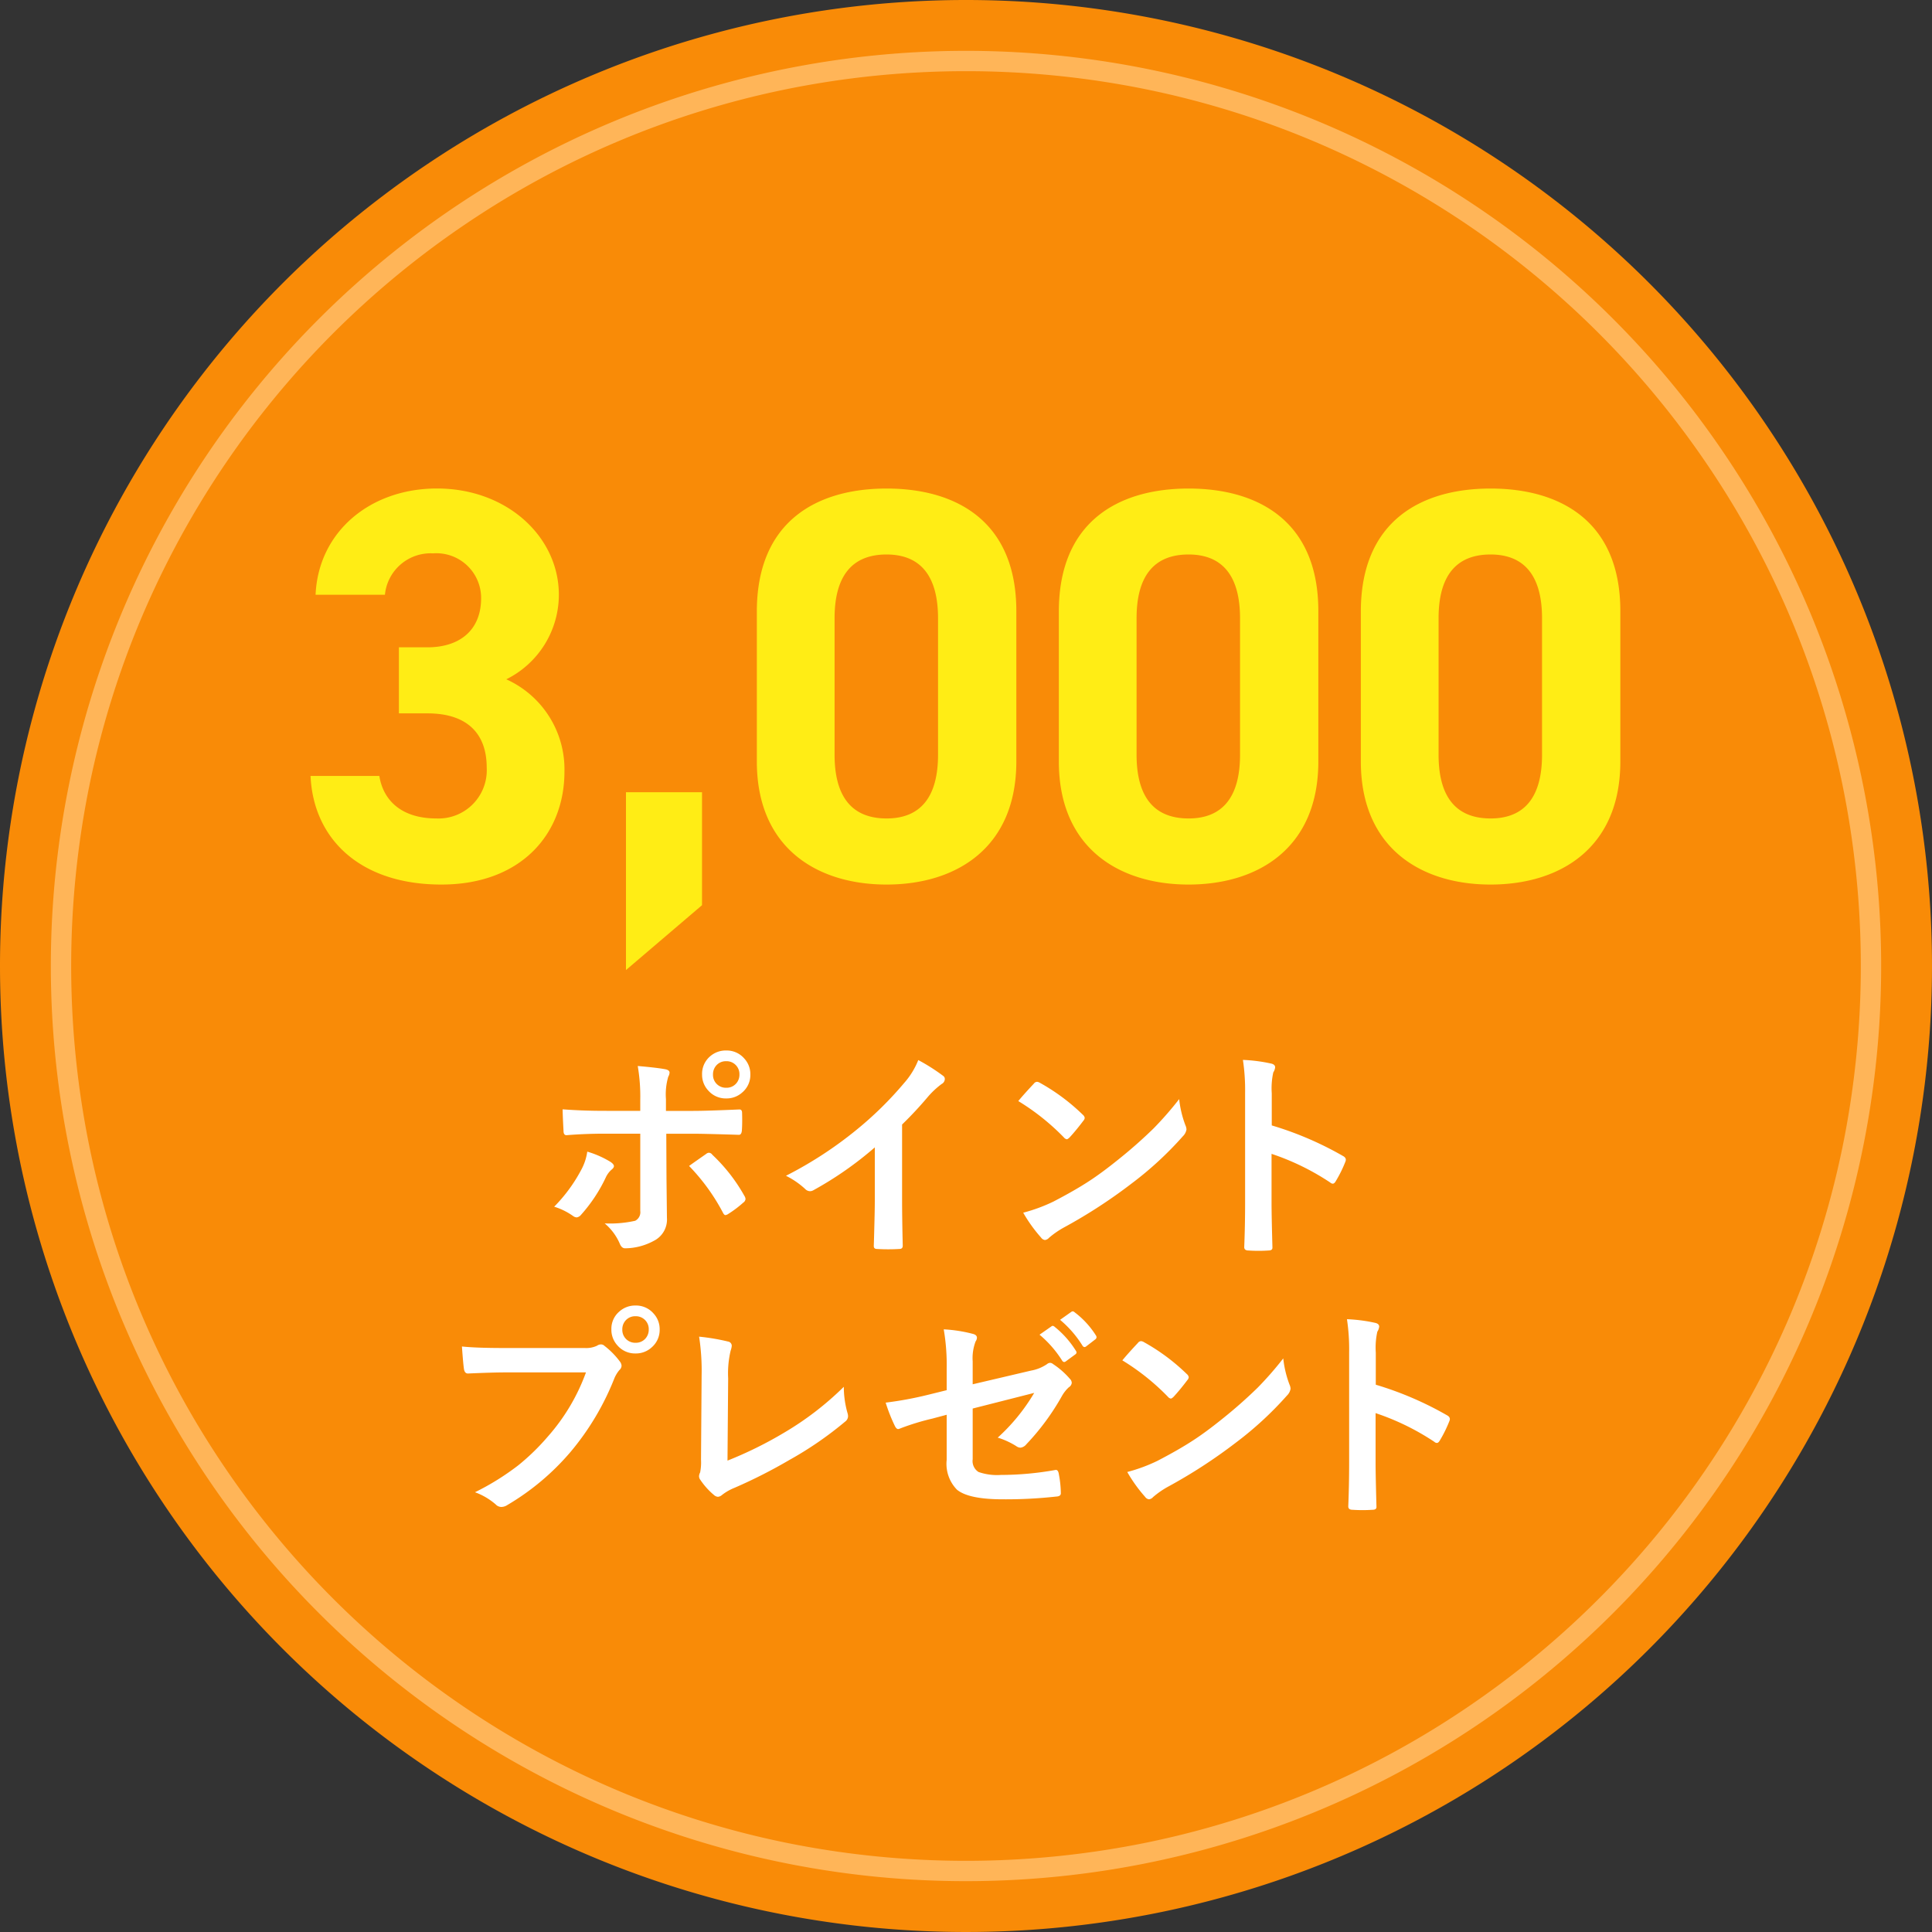 <svg xmlns="http://www.w3.org/2000/svg" width="190" height="190" viewBox="0 0 190 190"><rect x="0" y="0" width="190" height="190" fill="#333333" stroke="none"/><g transform="translate(-9235 4140.332)"><path d="M95,0A95,95,0,1,1,0,95,95,95,0,0,1,95,0Z" transform="translate(9235 -4140.332)" fill="#f98b07"/><path d="M90,2A88.659,88.659,0,0,0,72.263,3.788,87.508,87.508,0,0,0,40.8,17.028,88.262,88.262,0,0,0,8.915,55.747,87.54,87.54,0,0,0,3.788,72.263a88.877,88.877,0,0,0,0,35.474A87.508,87.508,0,0,0,17.028,139.2a88.262,88.262,0,0,0,38.719,31.885,87.54,87.54,0,0,0,16.516,5.127,88.877,88.877,0,0,0,35.474,0,87.508,87.508,0,0,0,31.463-13.24,88.262,88.262,0,0,0,31.885-38.719,87.54,87.54,0,0,0,5.127-16.516,88.877,88.877,0,0,0,0-35.474A87.508,87.508,0,0,0,162.972,40.8,88.262,88.262,0,0,0,124.253,8.915a87.54,87.54,0,0,0-16.516-5.127A88.659,88.659,0,0,0,90,2m0-2A90,90,0,1,1,0,90,90,90,0,0,1,90,0Z" transform="translate(9240 -4135.332)" fill="#ffb558"/><path d="M-32.035-12.74v-1.031a17.8,17.8,0,0,0-.247-3.384q1.88.161,2.729.322.4.086.4.333a.93.93,0,0,1-.129.4,6.184,6.184,0,0,0-.226,2.2v1.16H-26.8q1.257,0,4.49-.14h.043q.247,0,.247.354.011.4.011.709,0,.548-.032,1.01-.043.44-.312.419-3.427-.107-4.533-.107h-2.589l.021,4.447.043,3.824a2.341,2.341,0,0,1-1.3,2.267,5.991,5.991,0,0,1-2.814.73q-.344,0-.526-.462a5.39,5.39,0,0,0-1.482-1.987,11.408,11.408,0,0,0,3-.258.945.945,0,0,0,.5-.967V-10.5h-3.459q-2,0-3.8.15-.29,0-.29-.44-.086-1.579-.086-2.105,1.955.15,4.136.15Zm-5.21,4.007a9.436,9.436,0,0,1,2.288,1.01q.333.226.333.419,0,.161-.247.354a2.287,2.287,0,0,0-.548.741,15.171,15.171,0,0,1-2.438,3.685.67.67,0,0,1-.43.258.686.686,0,0,1-.344-.129A6.507,6.507,0,0,0-40.5-3.319,15.376,15.376,0,0,0-37.836-6.95,5.288,5.288,0,0,0-37.245-8.733Zm10.012,1.407q.312-.226.924-.655l.752-.526a.465.465,0,0,1,.279-.118.441.441,0,0,1,.333.2A16.75,16.75,0,0,1-21.8-4.394a.661.661,0,0,1,.118.322.491.491,0,0,1-.226.354A10.578,10.578,0,0,1-23.377-2.61a.657.657,0,0,1-.279.118q-.118,0-.226-.2A19.875,19.875,0,0,0-27.234-7.326Zm3.652-11.354a2.272,2.272,0,0,1,1.762.773,2.268,2.268,0,0,1,.612,1.59,2.246,2.246,0,0,1-.784,1.751,2.291,2.291,0,0,1-1.59.6,2.272,2.272,0,0,1-1.762-.773,2.255,2.255,0,0,1-.612-1.579,2.261,2.261,0,0,1,.784-1.783A2.34,2.34,0,0,1-23.581-18.681Zm0,1.053a1.252,1.252,0,0,0-.978.419,1.3,1.3,0,0,0-.322.892,1.252,1.252,0,0,0,.419.978,1.261,1.261,0,0,0,.881.322,1.252,1.252,0,0,0,.978-.419,1.285,1.285,0,0,0,.322-.881,1.264,1.264,0,0,0-.419-.988A1.261,1.261,0,0,0-23.581-17.628ZM-6.286-11.4v7.283q0,1.934.064,4.576V.526q0,.312-.333.312-.537.032-1.1.032t-1.1-.032q-.312,0-.312-.279V.483Q-9.047-.032-9-1.955q.032-1.257.032-2.073V-9.152A34.692,34.692,0,0,1-15.02-4.931a.659.659,0,0,1-.333.086.672.672,0,0,1-.462-.215,8.121,8.121,0,0,0-1.891-1.3,38.536,38.536,0,0,0,6.929-4.512,34.812,34.812,0,0,0,4.684-4.6,7.693,7.693,0,0,0,1.4-2.267,18.854,18.854,0,0,1,2.438,1.547.371.371,0,0,1,.172.322.563.563,0,0,1-.312.483,8.413,8.413,0,0,0-1.311,1.214A37.5,37.5,0,0,1-6.286-11.4Zm11.43-2.31q.548-.666,1.536-1.719a.4.4,0,0,1,.312-.172.691.691,0,0,1,.29.107,19.822,19.822,0,0,1,4.2,3.126.529.529,0,0,1,.193.312.48.48,0,0,1-.129.279q-.72.956-1.364,1.654-.183.172-.269.172a.47.47,0,0,1-.279-.172A22.674,22.674,0,0,0,5.143-13.707ZM5.627-2.729A16.153,16.153,0,0,0,8.6-3.824q2.127-1.106,3.534-2.03,1.235-.806,2.793-2.062a46.565,46.565,0,0,0,3.513-3.094,33.267,33.267,0,0,0,2.524-2.89,10.308,10.308,0,0,0,.612,2.567,1.156,1.156,0,0,1,.107.419,1.2,1.2,0,0,1-.354.666,33.9,33.9,0,0,1-5.06,4.662A50.692,50.692,0,0,1,9.634-1.278,8.614,8.614,0,0,0,8.162-.258a.629.629,0,0,1-.4.215.547.547,0,0,1-.376-.236A14.507,14.507,0,0,1,5.627-2.729ZM30.07-11.312a32.947,32.947,0,0,1,6.993,3q.29.15.29.376a.528.528,0,0,1-.043.193,12.5,12.5,0,0,1-.945,1.912q-.14.247-.29.247a.365.365,0,0,1-.247-.107,24.243,24.243,0,0,0-5.779-2.825v4.866q0,1.2.086,4.308V.72q0,.269-.4.269-.494.032-.978.032T27.781.988q-.419,0-.419-.333.086-2.127.086-4.329V-14.5a19.876,19.876,0,0,0-.215-3.255,15.507,15.507,0,0,1,2.75.354q.419.086.419.376a1.139,1.139,0,0,1-.183.5,7.291,7.291,0,0,0-.15,2.063Z" transform="translate(9330 -4018.342)" fill="#fff"/><path d="M-49.572-15.071q1.386.15,4.222.15H-37.5a2.5,2.5,0,0,0,1.214-.226.679.679,0,0,1,.376-.129.5.5,0,0,1,.365.15,7.851,7.851,0,0,1,1.5,1.525.755.755,0,0,1,.172.43.611.611,0,0,1-.215.419,3.133,3.133,0,0,0-.516.87,26.118,26.118,0,0,1-4.265,7.154A24.4,24.4,0,0,1-45.1.516a1.105,1.105,0,0,1-.6.193.76.76,0,0,1-.548-.247,6.493,6.493,0,0,0-2.041-1.2,25.14,25.14,0,0,0,4.265-2.653,22.161,22.161,0,0,0,2.922-2.847,19.586,19.586,0,0,0,3.728-6.284h-7.949q-1.246,0-3.631.107-.344.021-.419-.44Q-49.454-13.406-49.572-15.071ZM-32.5-19.1a2.272,2.272,0,0,1,1.762.773,2.255,2.255,0,0,1,.612,1.579,2.258,2.258,0,0,1-.784,1.762,2.291,2.291,0,0,1-1.59.6,2.272,2.272,0,0,1-1.762-.773,2.268,2.268,0,0,1-.612-1.59,2.217,2.217,0,0,1,.784-1.762A2.315,2.315,0,0,1-32.5-19.1Zm0,1.053a1.252,1.252,0,0,0-.978.419,1.285,1.285,0,0,0-.322.881,1.264,1.264,0,0,0,.419.988,1.261,1.261,0,0,0,.881.322,1.252,1.252,0,0,0,.978-.419,1.3,1.3,0,0,0,.322-.892,1.252,1.252,0,0,0-.419-.978A1.261,1.261,0,0,0-32.5-18.047Zm9.045,14.2A39.01,39.01,0,0,0-17.85-6.617a30.044,30.044,0,0,0,5.833-4.49,9.481,9.481,0,0,0,.354,2.546,1.2,1.2,0,0,1,.064.354.677.677,0,0,1-.29.526,35.068,35.068,0,0,1-5.5,3.781A50.012,50.012,0,0,1-22.77-1.171a4.987,4.987,0,0,0-1.235.709.657.657,0,0,1-.4.172.642.642,0,0,1-.376-.172,7.069,7.069,0,0,1-1.343-1.493.584.584,0,0,1-.129-.354.866.866,0,0,1,.107-.376,5.013,5.013,0,0,0,.086-1.257L-26-12.214a22.042,22.042,0,0,0-.247-3.824,20.667,20.667,0,0,1,2.857.483.423.423,0,0,1,.354.419,1.827,1.827,0,0,1-.107.462,9.65,9.65,0,0,0-.247,2.729ZM-1.9-10.774v-2.116a20.539,20.539,0,0,0-.29-3.867,14.283,14.283,0,0,1,2.847.44q.419.1.419.387a.654.654,0,0,1-.129.354,4.588,4.588,0,0,0-.29,1.955v2.267L6.395-12.7a4.057,4.057,0,0,0,1.568-.634.5.5,0,0,1,.312-.129.5.5,0,0,1,.3.129A7.878,7.878,0,0,1,10.208-11.9a.592.592,0,0,1,.193.4.581.581,0,0,1-.29.44,3.57,3.57,0,0,0-.677.859,23.671,23.671,0,0,1-3.5,4.748.878.878,0,0,1-.569.333.732.732,0,0,1-.419-.15,7.551,7.551,0,0,0-1.826-.838,18.887,18.887,0,0,0,3.588-4.4L.658-8.97v4.984a1.27,1.27,0,0,0,.575,1.257,5.545,5.545,0,0,0,2.2.29,30.639,30.639,0,0,0,5.328-.483.353.353,0,0,1,.086-.011q.226,0,.29.451A10.524,10.524,0,0,1,9.327-.634q0,.3-.462.322a45.2,45.2,0,0,1-5.253.269q-3.352,0-4.5-.945A3.636,3.636,0,0,1-1.9-3.921V-8.357l-1.407.376a24.053,24.053,0,0,0-3.1.945,1.2,1.2,0,0,1-.258.086q-.193,0-.354-.354A16.53,16.53,0,0,1-7.9-9.55a35.246,35.246,0,0,0,4.136-.763Zm9.131-5.457L8.4-17.048a.208.208,0,0,1,.134-.054.344.344,0,0,1,.188.1,9.276,9.276,0,0,1,2.084,2.353.313.313,0,0,1,.064.161.241.241,0,0,1-.118.193l-.924.677a.3.3,0,0,1-.172.075.263.263,0,0,1-.2-.14A10.9,10.9,0,0,0,7.233-16.231Zm2.02-1.461,1.106-.784a.287.287,0,0,1,.14-.054.344.344,0,0,1,.193.1,8.591,8.591,0,0,1,2.084,2.267.333.333,0,0,1,.064.183.293.293,0,0,1-.129.215l-.881.677a.3.3,0,0,1-.172.075.263.263,0,0,1-.2-.14A10.6,10.6,0,0,0,9.252-17.692Zm6.123,3.985q.548-.666,1.536-1.719a.4.4,0,0,1,.312-.172.691.691,0,0,1,.29.107,19.822,19.822,0,0,1,4.2,3.126.529.529,0,0,1,.193.312.48.48,0,0,1-.129.279q-.72.956-1.364,1.654-.183.172-.269.172a.47.47,0,0,1-.279-.172A22.674,22.674,0,0,0,15.375-13.707Zm.483,10.979a16.153,16.153,0,0,0,2.976-1.1q2.127-1.106,3.534-2.03Q23.6-6.66,25.161-7.917a46.565,46.565,0,0,0,3.513-3.094A33.267,33.267,0,0,0,31.2-13.9a10.308,10.308,0,0,0,.612,2.567,1.156,1.156,0,0,1,.107.419,1.2,1.2,0,0,1-.354.666A33.9,33.9,0,0,1,26.5-5.586a50.692,50.692,0,0,1-6.639,4.308A8.614,8.614,0,0,0,18.394-.258a.629.629,0,0,1-.4.215.547.547,0,0,1-.376-.236A14.507,14.507,0,0,1,15.859-2.729ZM40.3-11.312a32.947,32.947,0,0,1,6.993,3q.29.15.29.376a.528.528,0,0,1-.043.193A12.5,12.5,0,0,1,46.6-5.833q-.14.247-.29.247a.365.365,0,0,1-.247-.107A24.243,24.243,0,0,0,40.28-8.519v4.866q0,1.2.086,4.308V.72q0,.269-.4.269-.494.032-.978.032T38.013.988q-.419,0-.419-.333.086-2.127.086-4.329V-14.5a19.876,19.876,0,0,0-.215-3.255,15.507,15.507,0,0,1,2.75.354q.419.086.419.376a1.139,1.139,0,0,1-.183.5,7.291,7.291,0,0,0-.15,2.063Z" transform="translate(9330 -3992.842)" fill="#fff"/><path d="M-55.77-16.335h2.805c3.905,0,5.83,1.98,5.83,5.335a4.748,4.748,0,0,1-4.95,5c-3.41,0-5.225-1.76-5.61-4.18H-64.46C-64.185-4.015-59.62.5-51.59.5c7.81,0,12.1-4.95,12.1-11.11a9.708,9.708,0,0,0-5.72-9.075A9.285,9.285,0,0,0-40.04-28c0-5.665-5.06-10.45-11.99-10.45-6.545,0-11.66,4.235-11.935,10.45h6.82a4.514,4.514,0,0,1,4.73-4.07,4.4,4.4,0,0,1,4.73,4.4c0,3.19-2.145,4.84-5.28,4.84H-55.77ZM-25.96-8.58h-7.48V8.91l7.48-6.38ZM4.95-26.4c0-8.855-5.94-12.045-12.76-12.045s-12.76,3.19-12.76,12.1v14.74C-20.57-3.08-14.63.5-7.81.5S4.95-3.08,4.95-11.605Zm-7.7.715v13.42C-2.75-8.2-4.4-6-7.81-6c-3.465,0-5.115-2.2-5.115-6.27v-13.42c0-4.07,1.65-6.27,5.115-6.27C-4.4-31.955-2.75-29.755-2.75-25.685Zm37.4-.715c0-8.855-5.94-12.045-12.76-12.045s-12.76,3.19-12.76,12.1v14.74C9.13-3.08,15.07.5,21.89.5s12.76-3.575,12.76-12.1Zm-7.7.715v13.42C26.95-8.2,25.3-6,21.89-6c-3.465,0-5.115-2.2-5.115-6.27v-13.42c0-4.07,1.65-6.27,5.115-6.27C25.3-31.955,26.95-29.755,26.95-25.685Zm37.4-.715c0-8.855-5.94-12.045-12.76-12.045s-12.76,3.19-12.76,12.1v14.74C38.83-3.08,44.77.5,51.59.5s12.76-3.575,12.76-12.1Zm-7.7.715v13.42C56.65-8.2,55-6,51.59-6c-3.465,0-5.115-2.2-5.115-6.27v-13.42c0-4.07,1.65-6.27,5.115-6.27C55-31.955,56.65-29.755,56.65-25.685Z" transform="translate(9330 -4053.842)" fill="#ffed15"/></g></svg>